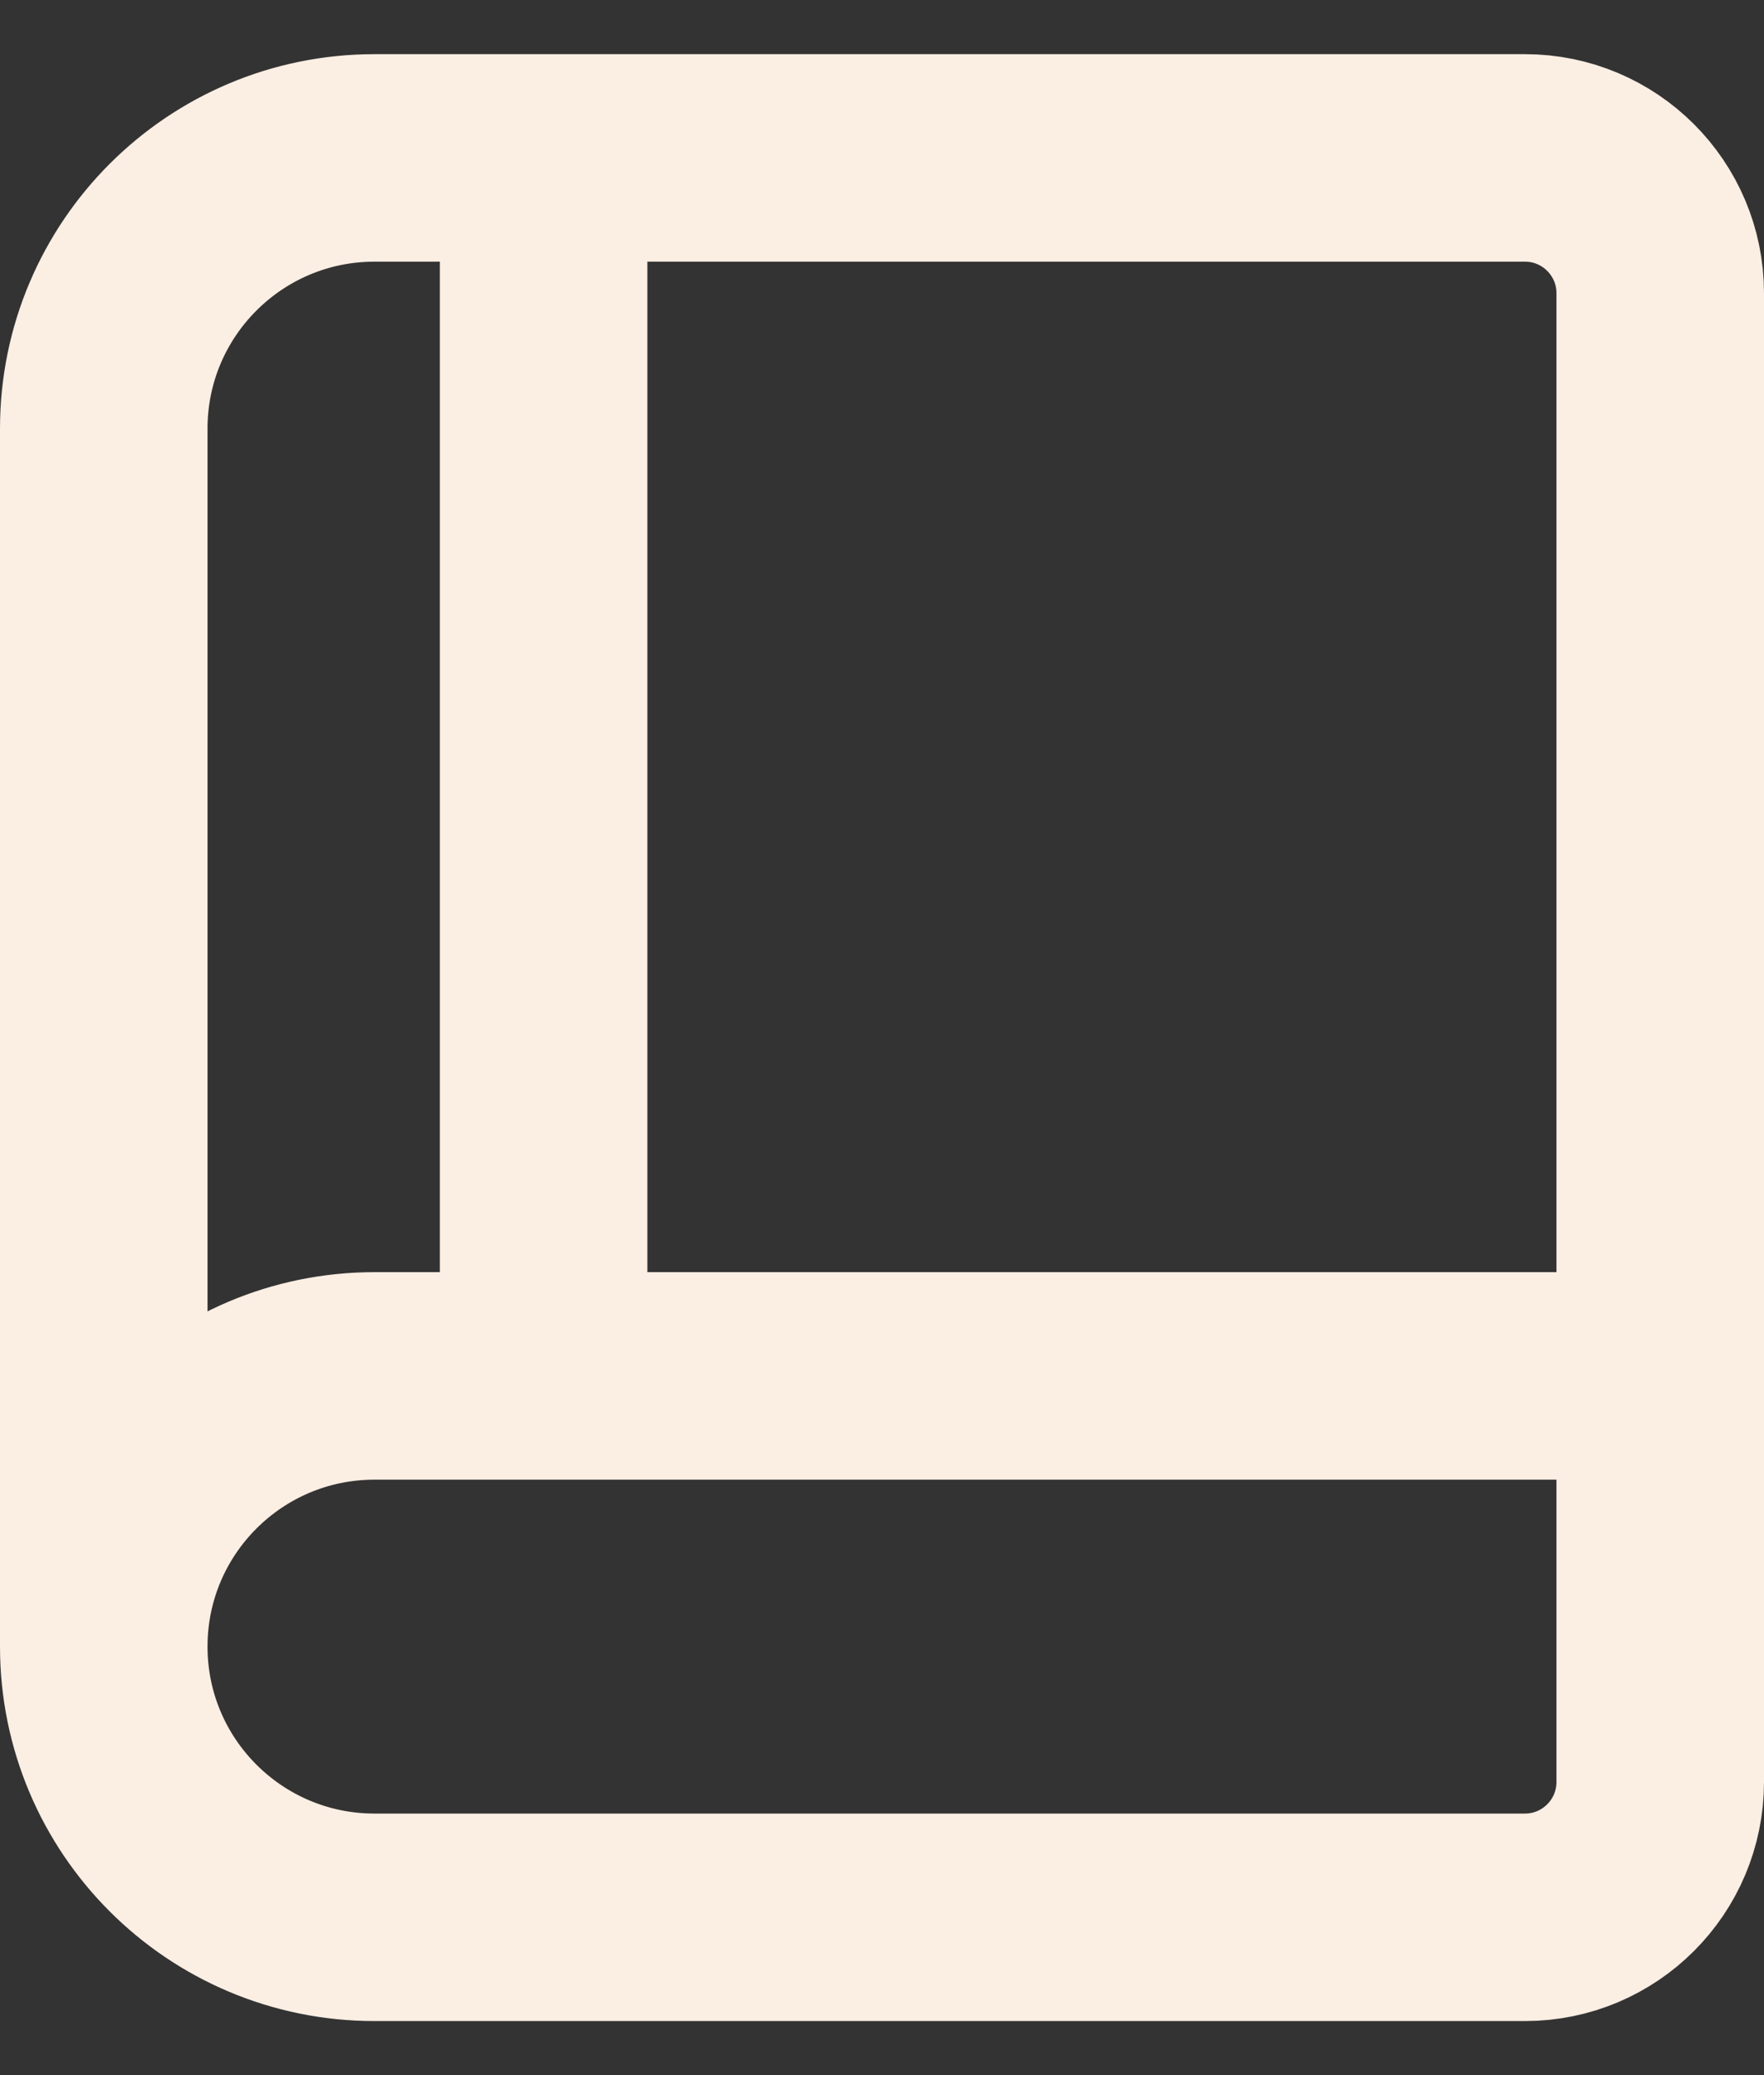 <?xml version="1.0" encoding="UTF-8"?> <svg xmlns="http://www.w3.org/2000/svg" width="17" height="20" viewBox="0 0 17 20" fill="none"><rect x="0" y="0" width="17" height="20" fill="#333333" stroke="none"/><path d="M16 13.261H3.609C2.168 13.261 1 14.429 1 15.87M16 13.261V17.174C16 17.895 15.416 18.479 14.696 18.479H3.609C2.168 18.479 1 17.311 1 15.87M16 13.261V2.826C16 2.106 15.416 1.522 14.696 1.522H5.239M1 15.87V4.131C1 2.69 2.168 1.522 3.609 1.522H5.239M5.239 13.18V1.522" stroke="#FBEEE3" stroke-width="2" stroke-linecap="round" stroke-linejoin="round"></path></svg> 